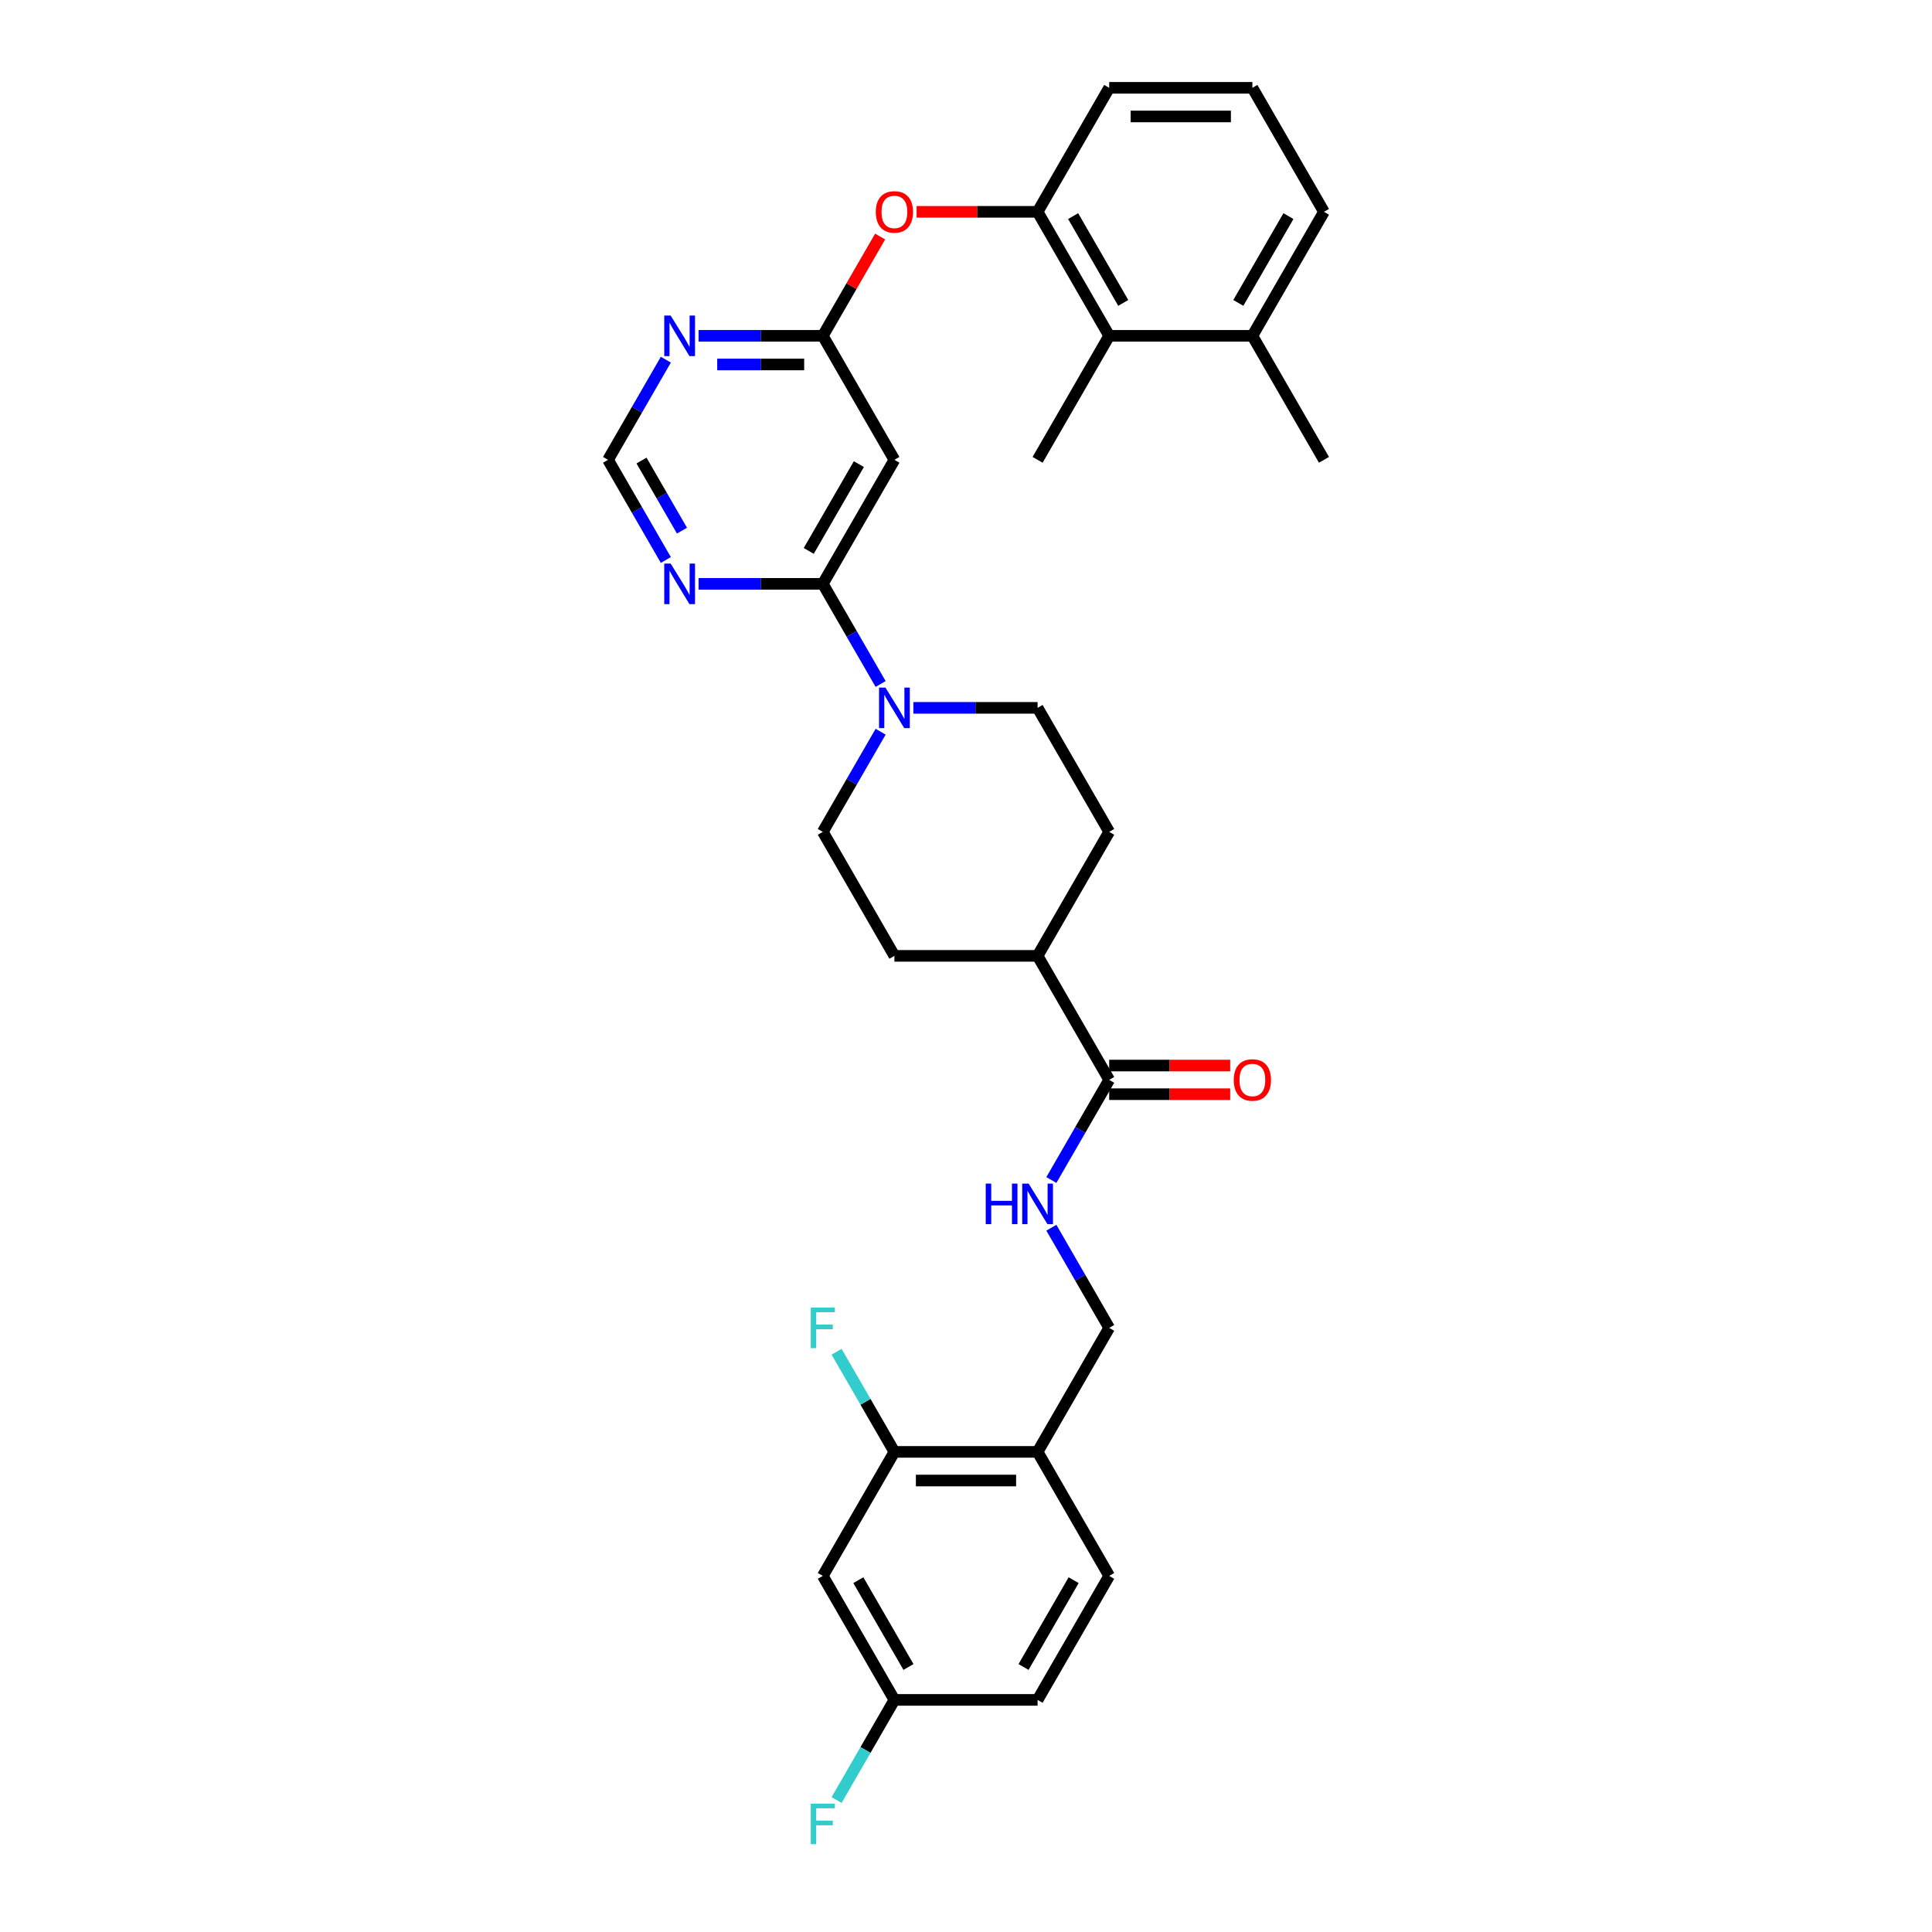 <?xml version='1.0' encoding='iso-8859-1'?>
<svg version='1.1' baseProfile='full'
              xmlns='http://www.w3.org/2000/svg'
                      xmlns:rdkit='http://www.rdkit.org/xml'
                      xmlns:xlink='http://www.w3.org/1999/xlink'
                  xml:space='preserve'
width='1000px' height='1000px' viewBox='0 0 1000 1000'>
<!-- END OF HEADER -->
<rect style='opacity:1.0;fill:#FFFFFF;stroke:none' width='1000' height='1000' x='0' y='0'> </rect>
<path class='bond-0' d='M 425.885,302.196 L 440.849,328.115' style='fill:none;fill-rule:evenodd;stroke:#000000;stroke-width:6px;stroke-linecap:butt;stroke-linejoin:miter;stroke-opacity:1' />
<path class='bond-0' d='M 440.849,328.115 L 455.814,354.034' style='fill:none;fill-rule:evenodd;stroke:#0000FF;stroke-width:6px;stroke-linecap:butt;stroke-linejoin:miter;stroke-opacity:1' />
<path class='bond-1' d='M 425.885,302.196 L 462.943,238.011' style='fill:none;fill-rule:evenodd;stroke:#000000;stroke-width:6px;stroke-linecap:butt;stroke-linejoin:miter;stroke-opacity:1' />
<path class='bond-1' d='M 418.607,285.157 L 444.547,240.227' style='fill:none;fill-rule:evenodd;stroke:#000000;stroke-width:6px;stroke-linecap:butt;stroke-linejoin:miter;stroke-opacity:1' />
<path class='bond-3' d='M 425.885,302.196 L 393.734,302.196' style='fill:none;fill-rule:evenodd;stroke:#000000;stroke-width:6px;stroke-linecap:butt;stroke-linejoin:miter;stroke-opacity:1' />
<path class='bond-3' d='M 393.734,302.196 L 361.583,302.196' style='fill:none;fill-rule:evenodd;stroke:#0000FF;stroke-width:6px;stroke-linecap:butt;stroke-linejoin:miter;stroke-opacity:1' />
<path class='bond-15' d='M 455.814,378.729 L 440.849,404.648' style='fill:none;fill-rule:evenodd;stroke:#0000FF;stroke-width:6px;stroke-linecap:butt;stroke-linejoin:miter;stroke-opacity:1' />
<path class='bond-15' d='M 440.849,404.648 L 425.885,430.567' style='fill:none;fill-rule:evenodd;stroke:#000000;stroke-width:6px;stroke-linecap:butt;stroke-linejoin:miter;stroke-opacity:1' />
<path class='bond-16' d='M 472.755,366.382 L 504.906,366.382' style='fill:none;fill-rule:evenodd;stroke:#0000FF;stroke-width:6px;stroke-linecap:butt;stroke-linejoin:miter;stroke-opacity:1' />
<path class='bond-16' d='M 504.906,366.382 L 537.057,366.382' style='fill:none;fill-rule:evenodd;stroke:#000000;stroke-width:6px;stroke-linecap:butt;stroke-linejoin:miter;stroke-opacity:1' />
<path class='bond-2' d='M 462.943,238.011 L 425.885,173.825' style='fill:none;fill-rule:evenodd;stroke:#000000;stroke-width:6px;stroke-linecap:butt;stroke-linejoin:miter;stroke-opacity:1' />
<path class='bond-8' d='M 425.885,173.825 L 440.721,148.129' style='fill:none;fill-rule:evenodd;stroke:#000000;stroke-width:6px;stroke-linecap:butt;stroke-linejoin:miter;stroke-opacity:1' />
<path class='bond-8' d='M 440.721,148.129 L 455.557,122.432' style='fill:none;fill-rule:evenodd;stroke:#FF0000;stroke-width:6px;stroke-linecap:butt;stroke-linejoin:miter;stroke-opacity:1' />
<path class='bond-32' d='M 425.885,173.825 L 393.734,173.825' style='fill:none;fill-rule:evenodd;stroke:#000000;stroke-width:6px;stroke-linecap:butt;stroke-linejoin:miter;stroke-opacity:1' />
<path class='bond-32' d='M 393.734,173.825 L 361.583,173.825' style='fill:none;fill-rule:evenodd;stroke:#0000FF;stroke-width:6px;stroke-linecap:butt;stroke-linejoin:miter;stroke-opacity:1' />
<path class='bond-32' d='M 416.24,188.648 L 393.734,188.648' style='fill:none;fill-rule:evenodd;stroke:#000000;stroke-width:6px;stroke-linecap:butt;stroke-linejoin:miter;stroke-opacity:1' />
<path class='bond-32' d='M 393.734,188.648 L 371.228,188.648' style='fill:none;fill-rule:evenodd;stroke:#0000FF;stroke-width:6px;stroke-linecap:butt;stroke-linejoin:miter;stroke-opacity:1' />
<path class='bond-12' d='M 344.641,289.849 L 329.677,263.93' style='fill:none;fill-rule:evenodd;stroke:#0000FF;stroke-width:6px;stroke-linecap:butt;stroke-linejoin:miter;stroke-opacity:1' />
<path class='bond-12' d='M 329.677,263.93 L 314.713,238.011' style='fill:none;fill-rule:evenodd;stroke:#000000;stroke-width:6px;stroke-linecap:butt;stroke-linejoin:miter;stroke-opacity:1' />
<path class='bond-12' d='M 352.989,274.662 L 342.514,256.518' style='fill:none;fill-rule:evenodd;stroke:#0000FF;stroke-width:6px;stroke-linecap:butt;stroke-linejoin:miter;stroke-opacity:1' />
<path class='bond-12' d='M 342.514,256.518 L 332.039,238.375' style='fill:none;fill-rule:evenodd;stroke:#000000;stroke-width:6px;stroke-linecap:butt;stroke-linejoin:miter;stroke-opacity:1' />
<path class='bond-4' d='M 344.641,186.173 L 329.677,212.092' style='fill:none;fill-rule:evenodd;stroke:#0000FF;stroke-width:6px;stroke-linecap:butt;stroke-linejoin:miter;stroke-opacity:1' />
<path class='bond-4' d='M 329.677,212.092 L 314.713,238.011' style='fill:none;fill-rule:evenodd;stroke:#000000;stroke-width:6px;stroke-linecap:butt;stroke-linejoin:miter;stroke-opacity:1' />
<path class='bond-5' d='M 574.115,558.938 L 537.057,494.753' style='fill:none;fill-rule:evenodd;stroke:#000000;stroke-width:6px;stroke-linecap:butt;stroke-linejoin:miter;stroke-opacity:1' />
<path class='bond-10' d='M 574.115,558.938 L 559.151,584.857' style='fill:none;fill-rule:evenodd;stroke:#000000;stroke-width:6px;stroke-linecap:butt;stroke-linejoin:miter;stroke-opacity:1' />
<path class='bond-10' d='M 559.151,584.857 L 544.186,610.776' style='fill:none;fill-rule:evenodd;stroke:#0000FF;stroke-width:6px;stroke-linecap:butt;stroke-linejoin:miter;stroke-opacity:1' />
<path class='bond-18' d='M 574.115,566.35 L 605.429,566.35' style='fill:none;fill-rule:evenodd;stroke:#000000;stroke-width:6px;stroke-linecap:butt;stroke-linejoin:miter;stroke-opacity:1' />
<path class='bond-18' d='M 605.429,566.35 L 636.742,566.35' style='fill:none;fill-rule:evenodd;stroke:#FF0000;stroke-width:6px;stroke-linecap:butt;stroke-linejoin:miter;stroke-opacity:1' />
<path class='bond-18' d='M 574.115,551.527 L 605.429,551.527' style='fill:none;fill-rule:evenodd;stroke:#000000;stroke-width:6px;stroke-linecap:butt;stroke-linejoin:miter;stroke-opacity:1' />
<path class='bond-18' d='M 605.429,551.527 L 636.742,551.527' style='fill:none;fill-rule:evenodd;stroke:#FF0000;stroke-width:6px;stroke-linecap:butt;stroke-linejoin:miter;stroke-opacity:1' />
<path class='bond-6' d='M 537.057,109.64 L 505.744,109.64' style='fill:none;fill-rule:evenodd;stroke:#000000;stroke-width:6px;stroke-linecap:butt;stroke-linejoin:miter;stroke-opacity:1' />
<path class='bond-6' d='M 505.744,109.64 L 474.43,109.64' style='fill:none;fill-rule:evenodd;stroke:#FF0000;stroke-width:6px;stroke-linecap:butt;stroke-linejoin:miter;stroke-opacity:1' />
<path class='bond-11' d='M 537.057,109.64 L 574.115,173.825' style='fill:none;fill-rule:evenodd;stroke:#000000;stroke-width:6px;stroke-linecap:butt;stroke-linejoin:miter;stroke-opacity:1' />
<path class='bond-11' d='M 555.453,111.856 L 581.393,156.786' style='fill:none;fill-rule:evenodd;stroke:#000000;stroke-width:6px;stroke-linecap:butt;stroke-linejoin:miter;stroke-opacity:1' />
<path class='bond-27' d='M 537.057,109.64 L 574.115,45.455' style='fill:none;fill-rule:evenodd;stroke:#000000;stroke-width:6px;stroke-linecap:butt;stroke-linejoin:miter;stroke-opacity:1' />
<path class='bond-7' d='M 462.943,751.494 L 537.057,751.494' style='fill:none;fill-rule:evenodd;stroke:#000000;stroke-width:6px;stroke-linecap:butt;stroke-linejoin:miter;stroke-opacity:1' />
<path class='bond-7' d='M 474.06,766.317 L 525.94,766.317' style='fill:none;fill-rule:evenodd;stroke:#000000;stroke-width:6px;stroke-linecap:butt;stroke-linejoin:miter;stroke-opacity:1' />
<path class='bond-13' d='M 462.943,751.494 L 425.885,815.68' style='fill:none;fill-rule:evenodd;stroke:#000000;stroke-width:6px;stroke-linecap:butt;stroke-linejoin:miter;stroke-opacity:1' />
<path class='bond-24' d='M 462.943,751.494 L 447.978,725.575' style='fill:none;fill-rule:evenodd;stroke:#000000;stroke-width:6px;stroke-linecap:butt;stroke-linejoin:miter;stroke-opacity:1' />
<path class='bond-24' d='M 447.978,725.575 L 433.014,699.657' style='fill:none;fill-rule:evenodd;stroke:#33CCCC;stroke-width:6px;stroke-linecap:butt;stroke-linejoin:miter;stroke-opacity:1' />
<path class='bond-9' d='M 537.057,751.494 L 574.115,687.309' style='fill:none;fill-rule:evenodd;stroke:#000000;stroke-width:6px;stroke-linecap:butt;stroke-linejoin:miter;stroke-opacity:1' />
<path class='bond-20' d='M 537.057,751.494 L 574.115,815.68' style='fill:none;fill-rule:evenodd;stroke:#000000;stroke-width:6px;stroke-linecap:butt;stroke-linejoin:miter;stroke-opacity:1' />
<path class='bond-17' d='M 544.186,635.471 L 559.151,661.39' style='fill:none;fill-rule:evenodd;stroke:#0000FF;stroke-width:6px;stroke-linecap:butt;stroke-linejoin:miter;stroke-opacity:1' />
<path class='bond-17' d='M 559.151,661.39 L 574.115,687.309' style='fill:none;fill-rule:evenodd;stroke:#000000;stroke-width:6px;stroke-linecap:butt;stroke-linejoin:miter;stroke-opacity:1' />
<path class='bond-19' d='M 574.115,173.825 L 648.23,173.825' style='fill:none;fill-rule:evenodd;stroke:#000000;stroke-width:6px;stroke-linecap:butt;stroke-linejoin:miter;stroke-opacity:1' />
<path class='bond-29' d='M 574.115,173.825 L 537.057,238.011' style='fill:none;fill-rule:evenodd;stroke:#000000;stroke-width:6px;stroke-linecap:butt;stroke-linejoin:miter;stroke-opacity:1' />
<path class='bond-35' d='M 425.885,815.68 L 462.943,879.865' style='fill:none;fill-rule:evenodd;stroke:#000000;stroke-width:6px;stroke-linecap:butt;stroke-linejoin:miter;stroke-opacity:1' />
<path class='bond-35' d='M 444.281,817.896 L 470.221,862.826' style='fill:none;fill-rule:evenodd;stroke:#000000;stroke-width:6px;stroke-linecap:butt;stroke-linejoin:miter;stroke-opacity:1' />
<path class='bond-14' d='M 537.057,494.753 L 574.115,430.567' style='fill:none;fill-rule:evenodd;stroke:#000000;stroke-width:6px;stroke-linecap:butt;stroke-linejoin:miter;stroke-opacity:1' />
<path class='bond-33' d='M 537.057,494.753 L 462.943,494.753' style='fill:none;fill-rule:evenodd;stroke:#000000;stroke-width:6px;stroke-linecap:butt;stroke-linejoin:miter;stroke-opacity:1' />
<path class='bond-22' d='M 425.885,430.567 L 462.943,494.753' style='fill:none;fill-rule:evenodd;stroke:#000000;stroke-width:6px;stroke-linecap:butt;stroke-linejoin:miter;stroke-opacity:1' />
<path class='bond-21' d='M 537.057,366.382 L 574.115,430.567' style='fill:none;fill-rule:evenodd;stroke:#000000;stroke-width:6px;stroke-linecap:butt;stroke-linejoin:miter;stroke-opacity:1' />
<path class='bond-31' d='M 648.23,173.825 L 685.287,238.011' style='fill:none;fill-rule:evenodd;stroke:#000000;stroke-width:6px;stroke-linecap:butt;stroke-linejoin:miter;stroke-opacity:1' />
<path class='bond-34' d='M 648.23,173.825 L 685.287,109.64' style='fill:none;fill-rule:evenodd;stroke:#000000;stroke-width:6px;stroke-linecap:butt;stroke-linejoin:miter;stroke-opacity:1' />
<path class='bond-34' d='M 640.951,156.786 L 666.892,111.856' style='fill:none;fill-rule:evenodd;stroke:#000000;stroke-width:6px;stroke-linecap:butt;stroke-linejoin:miter;stroke-opacity:1' />
<path class='bond-25' d='M 574.115,815.68 L 537.057,879.865' style='fill:none;fill-rule:evenodd;stroke:#000000;stroke-width:6px;stroke-linecap:butt;stroke-linejoin:miter;stroke-opacity:1' />
<path class='bond-25' d='M 555.719,817.896 L 529.779,862.826' style='fill:none;fill-rule:evenodd;stroke:#000000;stroke-width:6px;stroke-linecap:butt;stroke-linejoin:miter;stroke-opacity:1' />
<path class='bond-23' d='M 462.943,879.865 L 537.057,879.865' style='fill:none;fill-rule:evenodd;stroke:#000000;stroke-width:6px;stroke-linecap:butt;stroke-linejoin:miter;stroke-opacity:1' />
<path class='bond-26' d='M 462.943,879.865 L 447.978,905.784' style='fill:none;fill-rule:evenodd;stroke:#000000;stroke-width:6px;stroke-linecap:butt;stroke-linejoin:miter;stroke-opacity:1' />
<path class='bond-26' d='M 447.978,905.784 L 433.014,931.703' style='fill:none;fill-rule:evenodd;stroke:#33CCCC;stroke-width:6px;stroke-linecap:butt;stroke-linejoin:miter;stroke-opacity:1' />
<path class='bond-28' d='M 574.115,45.455 L 648.23,45.455' style='fill:none;fill-rule:evenodd;stroke:#000000;stroke-width:6px;stroke-linecap:butt;stroke-linejoin:miter;stroke-opacity:1' />
<path class='bond-28' d='M 585.232,60.278 L 637.113,60.278' style='fill:none;fill-rule:evenodd;stroke:#000000;stroke-width:6px;stroke-linecap:butt;stroke-linejoin:miter;stroke-opacity:1' />
<path class='bond-30' d='M 648.23,45.455 L 685.287,109.64' style='fill:none;fill-rule:evenodd;stroke:#000000;stroke-width:6px;stroke-linecap:butt;stroke-linejoin:miter;stroke-opacity:1' />
<path  class='atom-1' d='M 458.303 355.887
L 465.181 367.004
Q 465.863 368.101, 466.96 370.088
Q 468.056 372.074, 468.116 372.192
L 468.116 355.887
L 470.902 355.887
L 470.902 376.876
L 468.027 376.876
L 460.645 364.722
Q 459.785 363.299, 458.866 361.668
Q 457.977 360.038, 457.71 359.534
L 457.71 376.876
L 454.983 376.876
L 454.983 355.887
L 458.303 355.887
' fill='#0000FF'/>
<path  class='atom-4' d='M 347.13 291.702
L 354.008 302.819
Q 354.69 303.916, 355.787 305.902
Q 356.884 307.888, 356.943 308.007
L 356.943 291.702
L 359.73 291.702
L 359.73 312.691
L 356.854 312.691
L 349.473 300.536
Q 348.613 299.113, 347.694 297.483
Q 346.804 295.852, 346.538 295.348
L 346.538 312.691
L 343.81 312.691
L 343.81 291.702
L 347.13 291.702
' fill='#0000FF'/>
<path  class='atom-5' d='M 347.13 163.331
L 354.008 174.448
Q 354.69 175.545, 355.787 177.531
Q 356.884 179.517, 356.943 179.636
L 356.943 163.331
L 359.73 163.331
L 359.73 184.32
L 356.854 184.32
L 349.473 172.165
Q 348.613 170.742, 347.694 169.112
Q 346.804 167.481, 346.538 166.977
L 346.538 184.32
L 343.81 184.32
L 343.81 163.331
L 347.13 163.331
' fill='#0000FF'/>
<path  class='atom-9' d='M 453.308 109.699
Q 453.308 104.659, 455.798 101.843
Q 458.288 99.027, 462.943 99.027
Q 467.597 99.027, 470.087 101.843
Q 472.577 104.659, 472.577 109.699
Q 472.577 114.798, 470.058 117.704
Q 467.538 120.579, 462.943 120.579
Q 458.318 120.579, 455.798 117.704
Q 453.308 114.828, 453.308 109.699
M 462.943 118.208
Q 466.144 118.208, 467.864 116.073
Q 469.613 113.909, 469.613 109.699
Q 469.613 105.578, 467.864 103.503
Q 466.144 101.398, 462.943 101.398
Q 459.741 101.398, 457.992 103.474
Q 456.272 105.549, 456.272 109.699
Q 456.272 113.939, 457.992 116.073
Q 459.741 118.208, 462.943 118.208
' fill='#FF0000'/>
<path  class='atom-11' d='M 510.213 612.629
L 513.059 612.629
L 513.059 621.552
L 523.791 621.552
L 523.791 612.629
L 526.637 612.629
L 526.637 633.618
L 523.791 633.618
L 523.791 623.924
L 513.059 623.924
L 513.059 633.618
L 510.213 633.618
L 510.213 612.629
' fill='#0000FF'/>
<path  class='atom-11' d='M 532.418 612.629
L 539.296 623.746
Q 539.978 624.843, 541.075 626.829
Q 542.171 628.816, 542.231 628.934
L 542.231 612.629
L 545.017 612.629
L 545.017 633.618
L 542.142 633.618
L 534.76 621.463
Q 533.9 620.04, 532.981 618.41
Q 532.092 616.779, 531.825 616.275
L 531.825 633.618
L 529.098 633.618
L 529.098 612.629
L 532.418 612.629
' fill='#0000FF'/>
<path  class='atom-19' d='M 638.595 558.997
Q 638.595 553.958, 641.085 551.141
Q 643.576 548.325, 648.23 548.325
Q 652.884 548.325, 655.375 551.141
Q 657.865 553.958, 657.865 558.997
Q 657.865 564.097, 655.345 567.002
Q 652.825 569.877, 648.23 569.877
Q 643.605 569.877, 641.085 567.002
Q 638.595 564.126, 638.595 558.997
M 648.23 567.506
Q 651.432 567.506, 653.151 565.371
Q 654.9 563.207, 654.9 558.997
Q 654.9 554.877, 653.151 552.801
Q 651.432 550.697, 648.23 550.697
Q 645.028 550.697, 643.279 552.772
Q 641.56 554.847, 641.56 558.997
Q 641.56 563.237, 643.279 565.371
Q 645.028 567.506, 648.23 567.506
' fill='#FF0000'/>
<path  class='atom-25' d='M 419.645 676.814
L 432.126 676.814
L 432.126 679.216
L 422.461 679.216
L 422.461 685.59
L 431.058 685.59
L 431.058 688.02
L 422.461 688.02
L 422.461 697.804
L 419.645 697.804
L 419.645 676.814
' fill='#33CCCC'/>
<path  class='atom-27' d='M 419.645 933.556
L 432.125 933.556
L 432.125 935.957
L 422.461 935.957
L 422.461 942.331
L 431.058 942.331
L 431.058 944.762
L 422.461 944.762
L 422.461 954.545
L 419.645 954.545
L 419.645 933.556
' fill='#33CCCC'/>
</svg>
